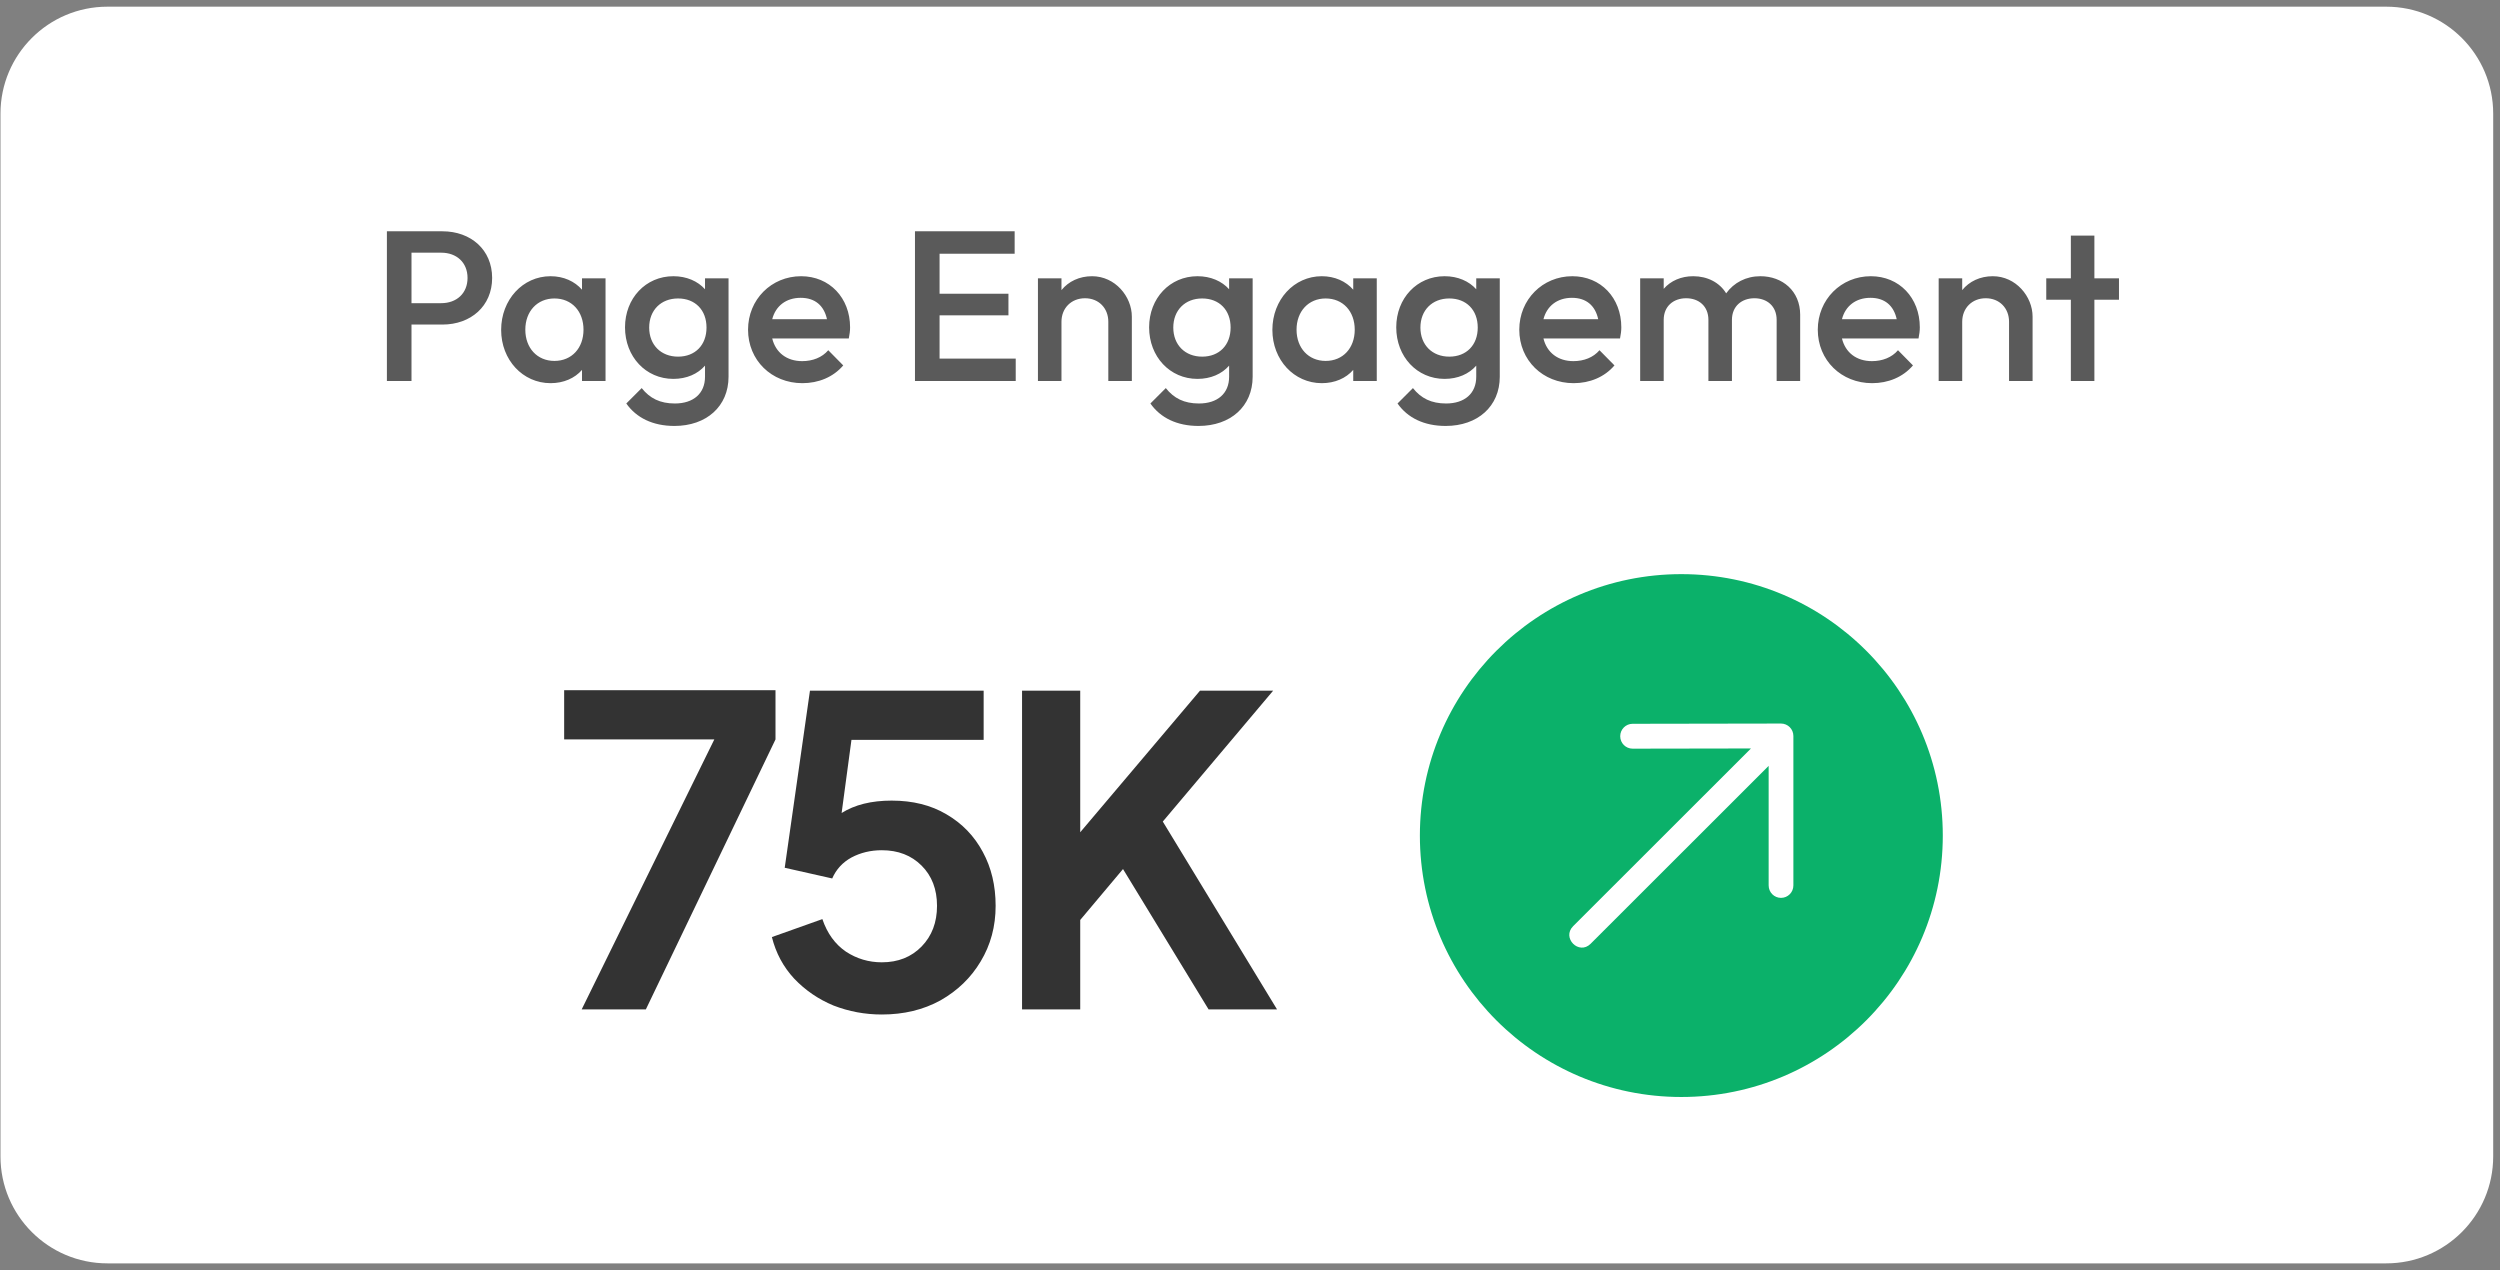 <svg width="187" height="95" viewBox="0 0 187 95" fill="none" xmlns="http://www.w3.org/2000/svg">
<rect x="0" y="0" width="187" height="95" fill="#808080" stroke="none"/>
<g clip-path="url(#clip0_559_3116)">
<path d="M178.491 0.5H8.036C3.618 0.5 0.036 4.082 0.036 8.5V86.5C0.036 90.918 3.618 94.5 8.036 94.5H178.491C182.909 94.5 186.491 90.918 186.491 86.5V8.5C186.491 4.082 182.909 0.5 178.491 0.5Z" fill="white"/>
<path d="M28.94 28.501V17.301H33.1C35.212 17.301 36.812 18.677 36.812 20.789C36.812 22.901 35.212 24.277 33.1 24.277H30.78V28.501H28.94ZM33.004 18.901H30.78V22.677H33.004C34.156 22.677 34.972 21.941 34.972 20.789C34.972 19.637 34.156 18.901 33.004 18.901ZM41.182 28.661C39.102 28.661 37.486 26.917 37.486 24.677C37.486 22.421 39.102 20.661 41.182 20.661C42.158 20.661 42.99 21.045 43.534 21.669V20.821H45.294V28.501H43.534V27.669C42.99 28.293 42.158 28.661 41.182 28.661ZM41.47 26.997C42.766 26.997 43.646 26.037 43.646 24.661C43.646 23.285 42.766 22.325 41.47 22.325C40.19 22.325 39.294 23.285 39.294 24.661C39.294 26.037 40.19 26.997 41.47 26.997ZM50.367 28.341C48.303 28.341 46.751 26.677 46.751 24.485C46.751 22.309 48.303 20.661 50.367 20.661C51.359 20.661 52.191 21.029 52.735 21.637V20.821H54.495V28.181C54.495 30.389 52.847 31.861 50.447 31.861C48.831 31.861 47.599 31.253 46.847 30.181L47.999 29.029C48.607 29.797 49.375 30.181 50.479 30.181C51.871 30.181 52.735 29.429 52.735 28.181V27.349C52.191 27.973 51.359 28.341 50.367 28.341ZM50.719 26.677C51.999 26.677 52.847 25.813 52.847 24.501C52.847 23.189 51.999 22.325 50.719 22.325C49.439 22.325 48.559 23.205 48.559 24.501C48.559 25.797 49.439 26.677 50.719 26.677ZM60.018 28.661C57.714 28.661 55.954 26.949 55.954 24.661C55.954 22.405 57.698 20.661 59.922 20.661C62.05 20.661 63.586 22.277 63.586 24.485C63.586 24.741 63.554 24.997 63.49 25.317H57.762C58.018 26.373 58.85 27.013 60.002 27.013C60.786 27.013 61.49 26.741 61.954 26.197L63.074 27.333C62.322 28.213 61.218 28.661 60.018 28.661ZM59.89 22.277C58.802 22.277 58.018 22.885 57.762 23.877H61.858C61.634 22.853 60.962 22.277 59.89 22.277ZM68.44 28.501V17.301H75.896V18.981H70.28V21.973H75.432V23.589H70.28V26.821H75.976V28.501H68.44ZM77.638 28.501V20.821H79.398V21.701C79.926 21.045 80.742 20.661 81.686 20.661C83.414 20.661 84.662 22.181 84.662 23.685V28.501H82.902V24.069C82.902 23.045 82.182 22.309 81.158 22.309C80.134 22.309 79.398 23.045 79.398 24.069V28.501H77.638ZM89.57 28.341C87.506 28.341 85.954 26.677 85.954 24.485C85.954 22.309 87.506 20.661 89.57 20.661C90.562 20.661 91.394 21.029 91.938 21.637V20.821H93.698V28.181C93.698 30.389 92.05 31.861 89.65 31.861C88.034 31.861 86.802 31.253 86.05 30.181L87.202 29.029C87.81 29.797 88.578 30.181 89.682 30.181C91.074 30.181 91.938 29.429 91.938 28.181V27.349C91.394 27.973 90.562 28.341 89.57 28.341ZM89.922 26.677C91.202 26.677 92.05 25.813 92.05 24.501C92.05 23.189 91.202 22.325 89.922 22.325C88.642 22.325 87.762 23.205 87.762 24.501C87.762 25.797 88.642 26.677 89.922 26.677ZM98.87 28.661C96.79 28.661 95.174 26.917 95.174 24.677C95.174 22.421 96.79 20.661 98.87 20.661C99.846 20.661 100.678 21.045 101.222 21.669V20.821H102.982V28.501H101.222V27.669C100.678 28.293 99.846 28.661 98.87 28.661ZM99.158 26.997C100.454 26.997 101.334 26.037 101.334 24.661C101.334 23.285 100.454 22.325 99.158 22.325C97.878 22.325 96.982 23.285 96.982 24.661C96.982 26.037 97.878 26.997 99.158 26.997ZM108.055 28.341C105.991 28.341 104.439 26.677 104.439 24.485C104.439 22.309 105.991 20.661 108.055 20.661C109.047 20.661 109.879 21.029 110.423 21.637V20.821H112.183V28.181C112.183 30.389 110.535 31.861 108.135 31.861C106.519 31.861 105.287 31.253 104.535 30.181L105.687 29.029C106.295 29.797 107.063 30.181 108.167 30.181C109.559 30.181 110.423 29.429 110.423 28.181V27.349C109.879 27.973 109.047 28.341 108.055 28.341ZM108.407 26.677C109.687 26.677 110.535 25.813 110.535 24.501C110.535 23.189 109.687 22.325 108.407 22.325C107.127 22.325 106.247 23.205 106.247 24.501C106.247 25.797 107.127 26.677 108.407 26.677ZM117.706 28.661C115.402 28.661 113.642 26.949 113.642 24.661C113.642 22.405 115.386 20.661 117.61 20.661C119.738 20.661 121.274 22.277 121.274 24.485C121.274 24.741 121.242 24.997 121.178 25.317H115.45C115.706 26.373 116.538 27.013 117.69 27.013C118.474 27.013 119.178 26.741 119.642 26.197L120.762 27.333C120.01 28.213 118.906 28.661 117.706 28.661ZM117.578 22.277C116.49 22.277 115.706 22.885 115.45 23.877H119.546C119.322 22.853 118.65 22.277 117.578 22.277ZM122.685 28.501V20.821H124.445V21.605C124.973 20.997 125.757 20.661 126.653 20.661C127.709 20.661 128.621 21.125 129.117 21.941C129.693 21.141 130.605 20.661 131.677 20.661C133.325 20.661 134.653 21.765 134.653 23.541V28.501H132.893V23.925C132.893 22.901 132.173 22.309 131.229 22.309C130.285 22.309 129.549 22.901 129.549 23.925V28.501H127.789V23.925C127.789 22.901 127.069 22.309 126.125 22.309C125.181 22.309 124.445 22.901 124.445 23.925V28.501H122.685ZM140.034 28.661C137.73 28.661 135.97 26.949 135.97 24.661C135.97 22.405 137.714 20.661 139.938 20.661C142.066 20.661 143.602 22.277 143.602 24.485C143.602 24.741 143.57 24.997 143.506 25.317H137.778C138.034 26.373 138.866 27.013 140.018 27.013C140.802 27.013 141.506 26.741 141.97 26.197L143.09 27.333C142.338 28.213 141.234 28.661 140.034 28.661ZM139.906 22.277C138.818 22.277 138.034 22.885 137.778 23.877H141.874C141.65 22.853 140.978 22.277 139.906 22.277ZM145.013 28.501V20.821H146.773V21.701C147.301 21.045 148.117 20.661 149.061 20.661C150.789 20.661 152.037 22.181 152.037 23.685V28.501H150.277V24.069C150.277 23.045 149.557 22.309 148.533 22.309C147.509 22.309 146.773 23.045 146.773 24.069V28.501H145.013ZM154.9 28.501V22.421H153.06V20.821H154.9V17.621H156.66V20.821H158.5V22.421H156.66V28.501H154.9Z" fill="#5A5A5A"/>
<path d="M43.511 75.501L53.431 55.309H42.199V51.629H58.007V55.309L48.311 75.501H43.511ZM65.961 75.885C64.703 75.885 63.497 75.661 62.345 75.213C61.215 74.744 60.233 74.072 59.401 73.197C58.591 72.322 58.036 71.288 57.737 70.093L61.513 68.749C61.876 69.816 62.463 70.626 63.273 71.181C64.084 71.714 64.98 71.981 65.961 71.981C67.177 71.981 68.169 71.586 68.937 70.797C69.705 70.008 70.089 68.994 70.089 67.757C70.089 66.52 69.705 65.517 68.937 64.749C68.169 63.981 67.177 63.597 65.961 63.597C65.129 63.597 64.372 63.778 63.689 64.141C63.028 64.504 62.548 65.026 62.249 65.709L58.697 64.909L60.585 51.661H73.577V55.341H63.689L62.953 60.813C63.935 60.194 65.183 59.885 66.697 59.885C68.276 59.885 69.641 60.226 70.793 60.909C71.967 61.592 72.873 62.53 73.513 63.725C74.153 64.898 74.473 66.242 74.473 67.757C74.473 69.293 74.1 70.68 73.353 71.917C72.628 73.133 71.625 74.104 70.345 74.829C69.065 75.533 67.604 75.885 65.961 75.885ZM76.449 75.501V51.661H80.801V62.253L89.761 51.661H95.233L86.977 61.453L95.521 75.501H90.401L84.001 65.005L80.801 68.813V75.501H76.449Z" fill="#333333"/>
<path fill-rule="evenodd" clip-rule="evenodd" d="M145.321 62.5C145.321 51.7 136.565 42.945 125.764 42.945C114.963 42.945 106.207 51.7 106.207 62.5C106.207 73.3 114.963 82.055 125.764 82.055C136.565 82.055 145.321 73.3 145.321 62.5ZM118.977 70.596L132.295 57.288V66.231C132.295 66.745 132.709 67.161 133.22 67.161C133.731 67.161 134.145 66.745 134.145 66.231V55.051C134.145 54.537 133.73 54.121 133.219 54.121H133.202H133.186L122.116 54.14C121.605 54.141 121.191 54.558 121.192 55.072C121.193 55.585 121.608 56.001 122.119 56L130.973 55.985L117.672 69.276C116.797 70.151 118.102 71.47 118.977 70.596Z" fill="#0BB16A"/>
</g>
<defs>
<clipPath id="clip0_559_3116">
<rect width="187" height="94" fill="white" transform="translate(0 0.5)"/>
</clipPath>
</defs>
</svg>
